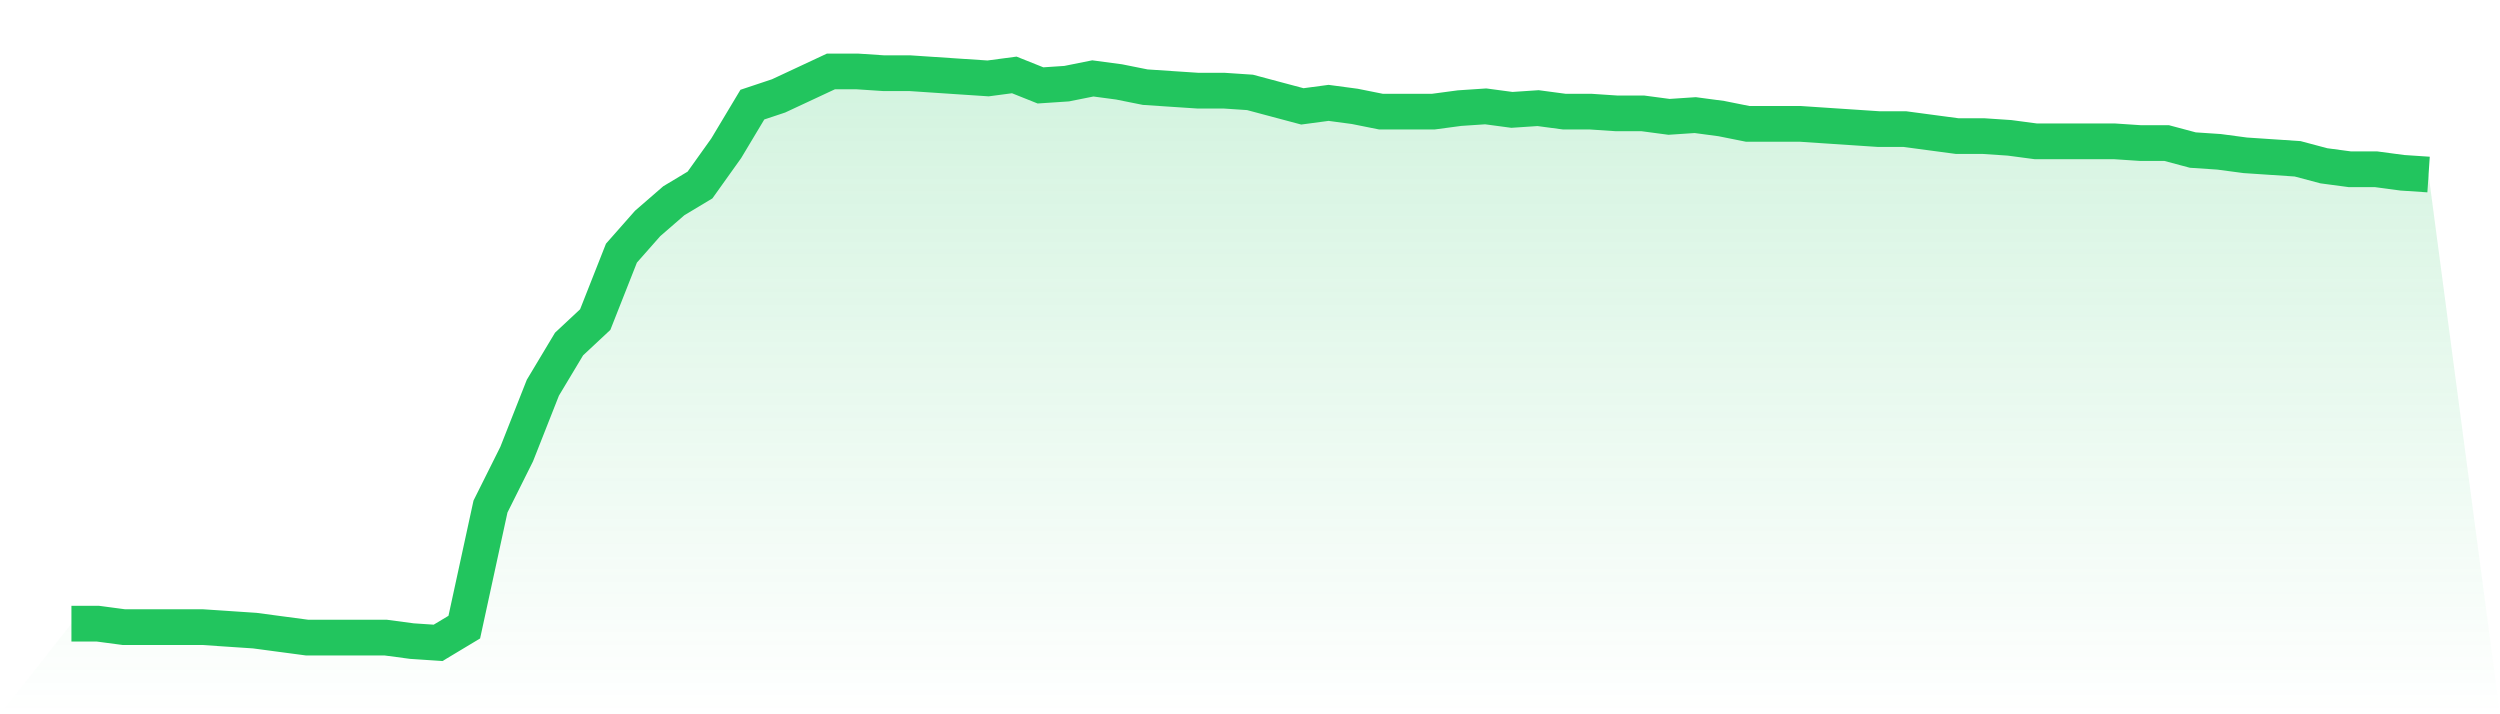<svg viewBox="0 0 140 40" xmlns="http://www.w3.org/2000/svg">
<defs>
<linearGradient id="gradient" x1="0" x2="0" y1="0" y2="1">
<stop offset="0%" stop-color="#22c55e" stop-opacity="0.2"/>
<stop offset="100%" stop-color="#22c55e" stop-opacity="0"/>
</linearGradient>
</defs>
<path d="M4,34.924 L4,34.924 L5.467,34.924 L6.933,35.119 L8.4,35.119 L9.867,35.119 L11.333,35.119 L12.8,35.217 L14.267,35.315 L15.733,35.511 L17.2,35.706 L18.667,35.706 L20.133,35.706 L21.6,35.706 L23.067,35.902 L24.533,36 L26,35.119 L27.467,28.367 L28.933,25.431 L30.4,21.713 L31.867,19.266 L33.333,17.896 L34.8,14.177 L36.267,12.514 L37.733,11.242 L39.2,10.361 L40.667,8.306 L42.133,5.859 L43.6,5.37 L45.067,4.685 L46.533,4 L48,4 L49.467,4.098 L50.933,4.098 L52.4,4.196 L53.867,4.294 L55.333,4.391 L56.8,4.196 L58.267,4.783 L59.733,4.685 L61.2,4.391 L62.667,4.587 L64.133,4.881 L65.6,4.979 L67.067,5.076 L68.533,5.076 L70,5.174 L71.467,5.566 L72.933,5.957 L74.4,5.761 L75.867,5.957 L77.333,6.251 L78.8,6.251 L80.267,6.251 L81.733,6.055 L83.2,5.957 L84.667,6.153 L86.133,6.055 L87.6,6.251 L89.067,6.251 L90.533,6.349 L92,6.349 L93.467,6.544 L94.933,6.446 L96.4,6.642 L97.867,6.936 L99.333,6.936 L100.8,6.936 L102.267,7.034 L103.733,7.131 L105.2,7.229 L106.667,7.229 L108.133,7.425 L109.6,7.621 L111.067,7.621 L112.533,7.719 L114,7.914 L115.467,7.914 L116.933,7.914 L118.4,7.914 L119.867,8.012 L121.333,8.012 L122.8,8.404 L124.267,8.502 L125.733,8.697 L127.2,8.795 L128.667,8.893 L130.133,9.284 L131.6,9.48 L133.067,9.48 L134.533,9.676 L136,9.774 L140,40 L0,40 z" fill="url(#gradient)"/>
<path d="M4,34.924 L4,34.924 L5.467,34.924 L6.933,35.119 L8.4,35.119 L9.867,35.119 L11.333,35.119 L12.8,35.217 L14.267,35.315 L15.733,35.511 L17.2,35.706 L18.667,35.706 L20.133,35.706 L21.6,35.706 L23.067,35.902 L24.533,36 L26,35.119 L27.467,28.367 L28.933,25.431 L30.4,21.713 L31.867,19.266 L33.333,17.896 L34.8,14.177 L36.267,12.514 L37.733,11.242 L39.2,10.361 L40.667,8.306 L42.133,5.859 L43.6,5.37 L45.067,4.685 L46.533,4 L48,4 L49.467,4.098 L50.933,4.098 L52.4,4.196 L53.867,4.294 L55.333,4.391 L56.8,4.196 L58.267,4.783 L59.733,4.685 L61.2,4.391 L62.667,4.587 L64.133,4.881 L65.6,4.979 L67.067,5.076 L68.533,5.076 L70,5.174 L71.467,5.566 L72.933,5.957 L74.4,5.761 L75.867,5.957 L77.333,6.251 L78.8,6.251 L80.267,6.251 L81.733,6.055 L83.2,5.957 L84.667,6.153 L86.133,6.055 L87.6,6.251 L89.067,6.251 L90.533,6.349 L92,6.349 L93.467,6.544 L94.933,6.446 L96.4,6.642 L97.867,6.936 L99.333,6.936 L100.8,6.936 L102.267,7.034 L103.733,7.131 L105.2,7.229 L106.667,7.229 L108.133,7.425 L109.6,7.621 L111.067,7.621 L112.533,7.719 L114,7.914 L115.467,7.914 L116.933,7.914 L118.4,7.914 L119.867,8.012 L121.333,8.012 L122.8,8.404 L124.267,8.502 L125.733,8.697 L127.2,8.795 L128.667,8.893 L130.133,9.284 L131.6,9.48 L133.067,9.48 L134.533,9.676 L136,9.774" fill="none" stroke="#22c55e" stroke-width="2"/>
</svg>